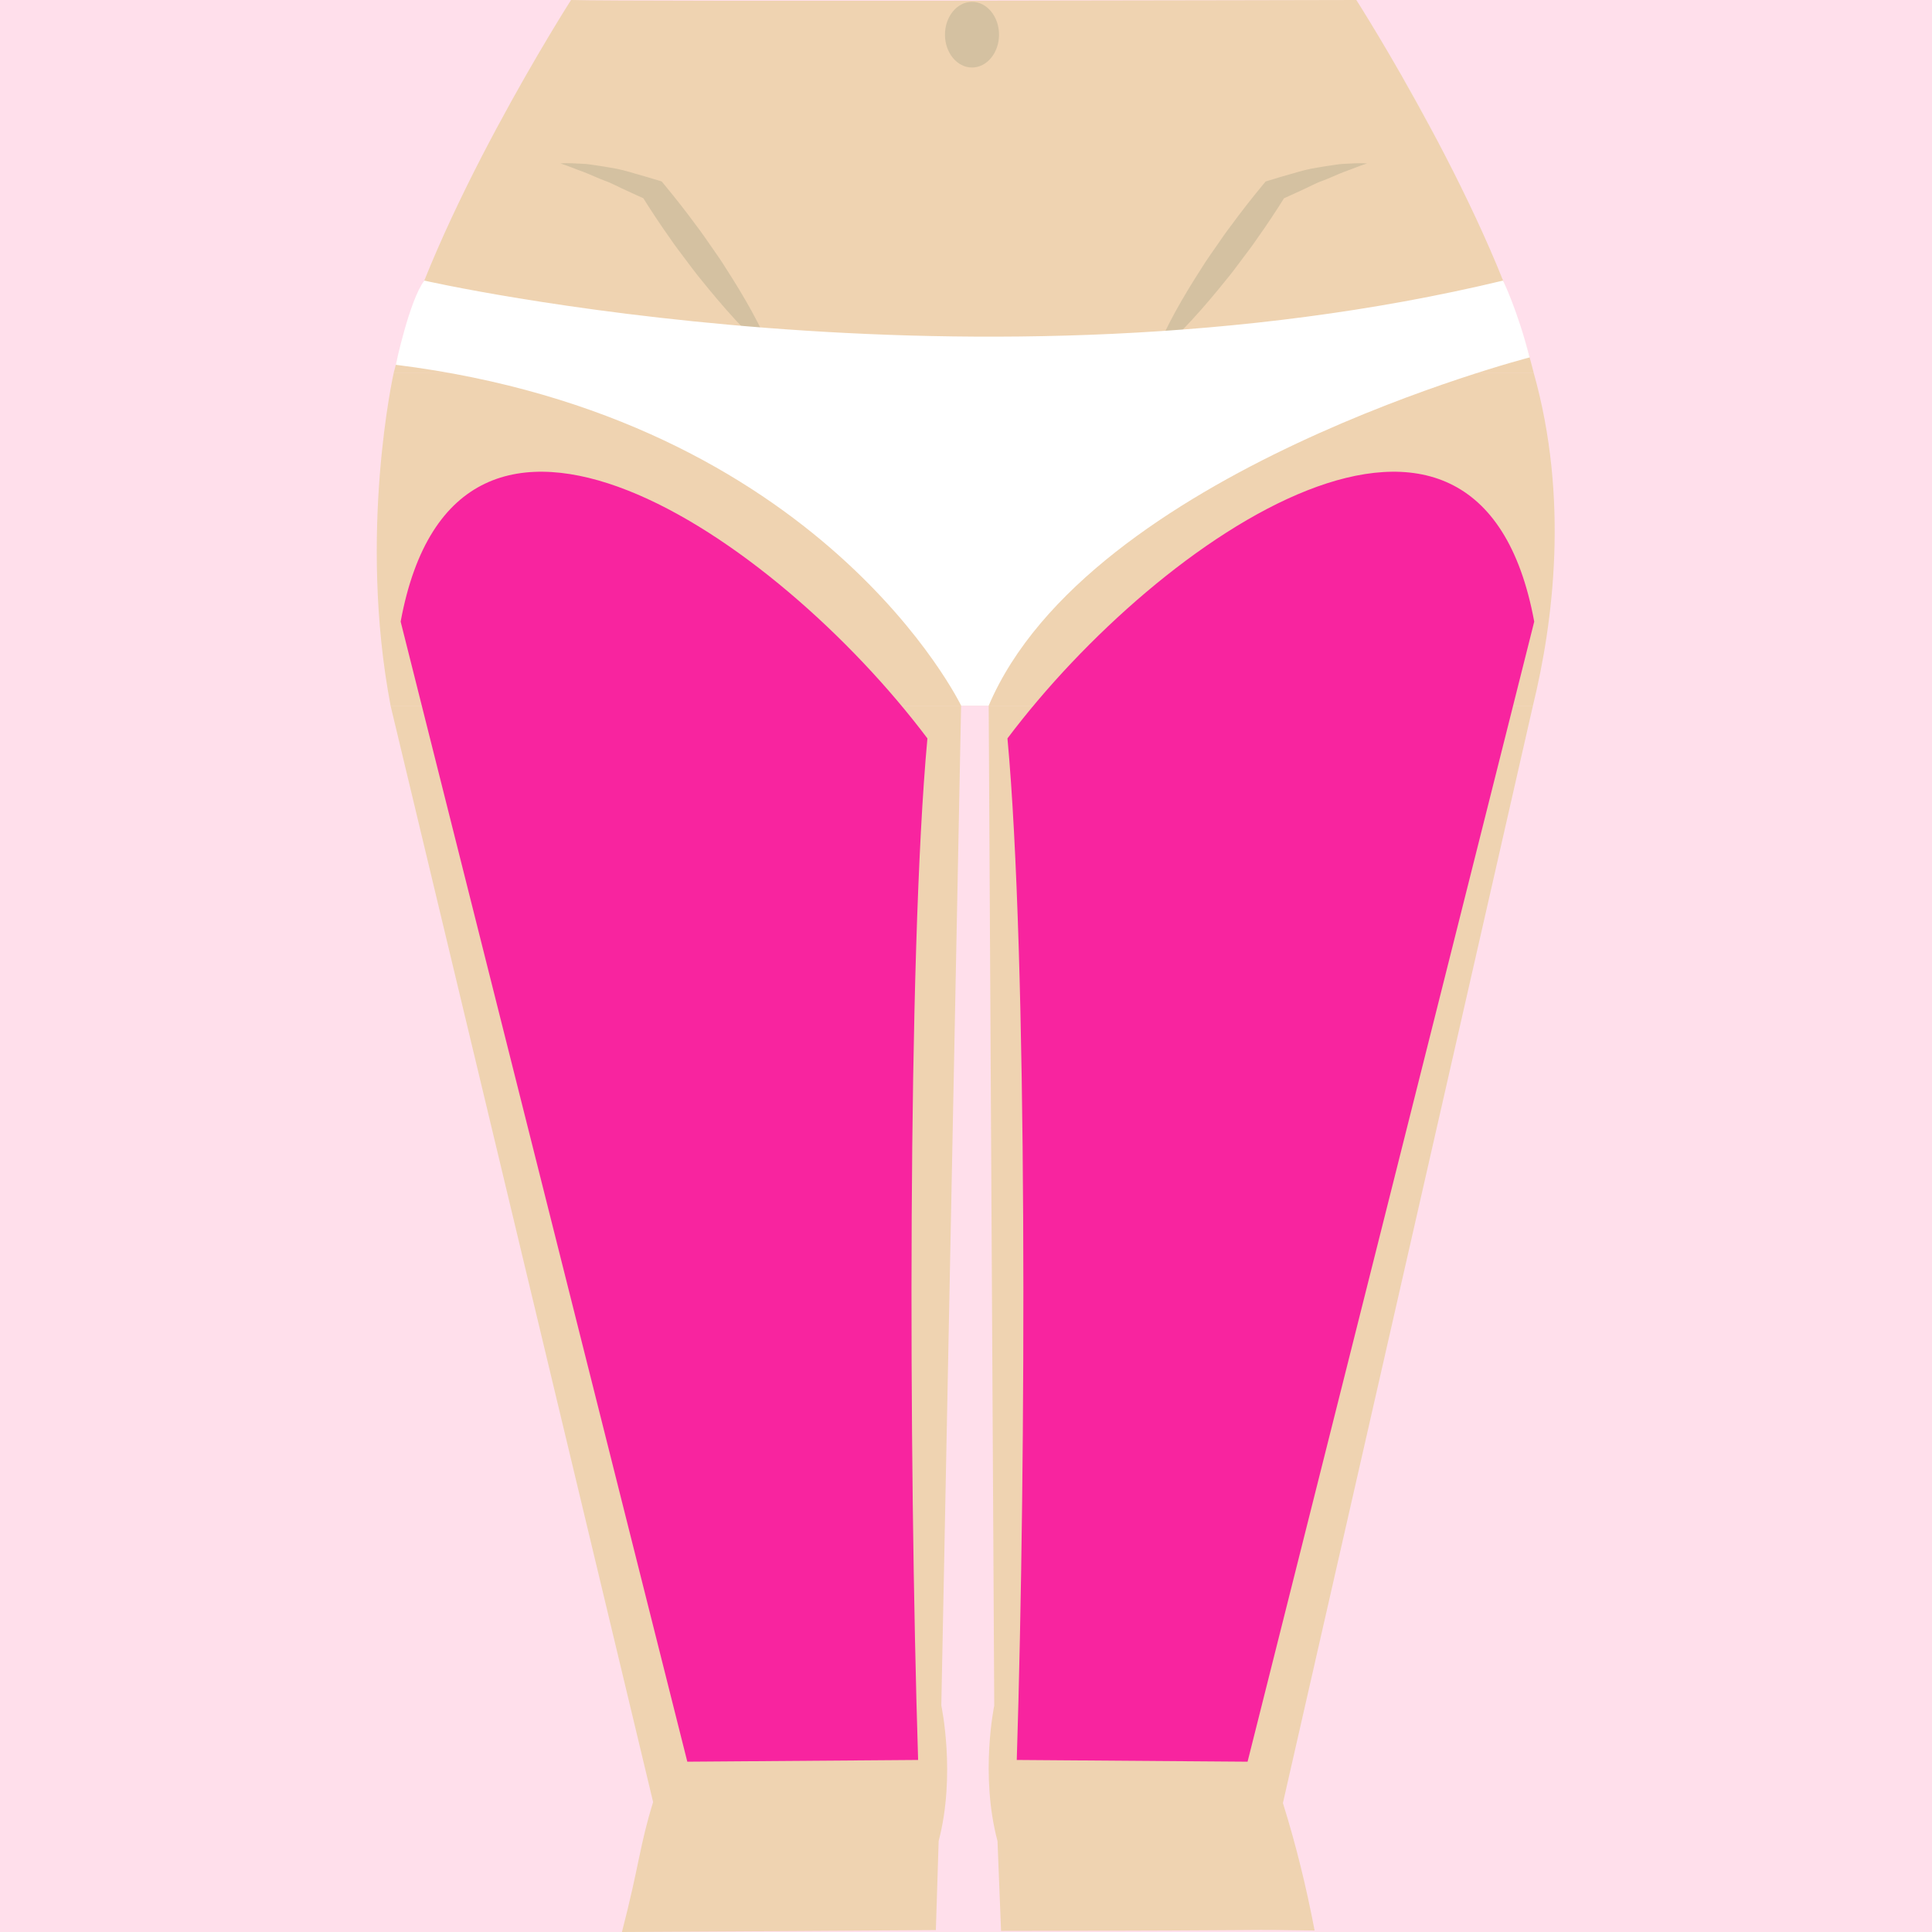 <svg width="200" height="200" viewBox="0 0 200 200" fill="none" xmlns="http://www.w3.org/2000/svg">
<rect width="200" height="200" fill="#FFDFEB"/>
<g clip-path="url(#clip0_984_52)">
<path d="M59.114 0C59.114 0 44.732 22.465 40.762 38.57H158.761C154.791 22.463 140.407 0 140.407 0C138.051 0.002 65.41 0.186 59.114 0Z" fill="#EFD3B1"/>
<path d="M148.812 14.59C147.522 12.148 146.265 9.878 145.131 7.893C145.134 7.893 145.136 7.891 145.141 7.891C146.574 10.316 147.431 11.902 148.812 14.59Z" fill="#F9E3DB"/>
<path d="M103.419 3.589C103.419 5.467 102.166 6.989 100.619 6.989C99.078 6.989 97.823 5.467 97.823 3.589C97.823 1.71 99.078 0.19 100.619 0.19C102.166 0.19 103.419 1.713 103.419 3.589Z" fill="#D4C1A1"/>
<path d="M96.88 199.802L97.169 190.582C98.974 183.705 97.444 176.554 97.444 176.554L99.493 73.049H40.431L67.611 186.551C66.2 191.1 66.203 192.971 64.383 200C84.228 199.888 65.215 200 96.88 199.802Z" fill="#EFD3B1"/>
<path d="M103.262 190.592L103.629 199.886C136.088 199.846 126.995 199.713 136.088 199.846C135.234 195.367 134.153 190.941 132.806 186.652L158.689 73.049H102.349L102.923 176.567C102.923 176.567 101.429 183.709 103.262 190.592Z" fill="#EFD3B1"/>
<path d="M158.689 73.049C160.81 64.374 162.432 51.6 158.761 38.572H40.762C40.762 38.572 37.03 55.137 40.433 73.049H158.689Z" fill="#EFD3B1"/>
<path d="M58.008 16.918C58.877 16.852 59.738 16.931 60.631 16.973C61.072 17.012 61.49 17.092 61.923 17.151C62.356 17.21 62.787 17.282 63.218 17.361C64.089 17.49 64.913 17.725 65.74 17.968C66.566 18.21 67.403 18.441 68.227 18.7L68.499 18.785L68.781 19.126C69.93 20.515 71.036 21.925 72.088 23.361C72.635 24.066 73.127 24.804 73.635 25.529C74.137 26.256 74.657 26.979 75.117 27.729C77.028 30.699 78.797 33.733 80.099 37C77.238 34.501 74.843 31.771 72.593 28.971C72.016 28.281 71.491 27.558 70.954 26.848C70.42 26.133 69.87 25.427 69.378 24.692C68.348 23.244 67.376 21.772 66.44 20.274L66.994 20.7C66.264 20.386 65.552 20.039 64.821 19.71C64.086 19.393 63.391 18.983 62.626 18.715C61.869 18.436 61.131 18.072 60.364 17.782C59.599 17.515 58.827 17.176 58.008 16.916V16.918Z" fill="#D4C1A1"/>
<path d="M141.515 16.919C140.696 17.179 139.924 17.52 139.157 17.785C138.392 18.077 137.654 18.439 136.897 18.718C136.132 18.985 135.437 19.394 134.699 19.713C133.969 20.042 133.256 20.389 132.526 20.703L133.078 20.277C132.143 21.772 131.173 23.247 130.14 24.695C129.648 25.43 129.099 26.136 128.564 26.851C128.027 27.564 127.505 28.284 126.926 28.974C124.676 31.774 122.282 34.504 119.419 37.003C120.718 33.736 122.488 30.7 124.401 27.732C124.861 26.982 125.381 26.259 125.884 25.532C126.391 24.807 126.881 24.069 127.43 23.364C128.48 21.926 129.589 20.517 130.734 19.129L131.017 18.787L131.289 18.703C132.113 18.441 132.95 18.211 133.776 17.971C134.603 17.728 135.427 17.493 136.298 17.364C136.729 17.285 137.16 17.213 137.59 17.154C138.023 17.097 138.442 17.015 138.885 16.976C139.778 16.934 140.639 16.855 141.508 16.921L141.515 16.919Z" fill="#D4C1A1"/>
<path d="M43.923 29.046C43.923 29.046 101.248 42.109 155.598 29.046C155.598 29.046 157.098 32.145 158.348 37C158.348 37 112.682 48.752 102.349 73.048H99.496C99.496 73.048 85.161 43.265 40.97 37.763C40.97 37.763 42.388 31.075 43.923 29.048V29.046Z" fill="white"/>
<path fill-rule="evenodd" clip-rule="evenodd" d="M158.823 64.349C153.041 33.009 120.092 55.447 104.292 76.439C106.366 98.811 106.235 151.008 105.255 182.19L129.148 182.37L158.823 64.347V64.349Z" fill="#F8249F"/>
<path fill-rule="evenodd" clip-rule="evenodd" d="M41.475 64.349C47.257 33.009 80.206 55.447 96.006 76.439C93.932 98.811 94.063 151.008 95.043 182.19L71.15 182.37L41.475 64.347V64.349Z" fill="#F8249F"/>
</g>
<defs>
<clipPath id="clip0_984_52">
<rect width="122" height="200" fill="white" transform="translate(39)"/>
</clipPath>
</defs>
</svg>
